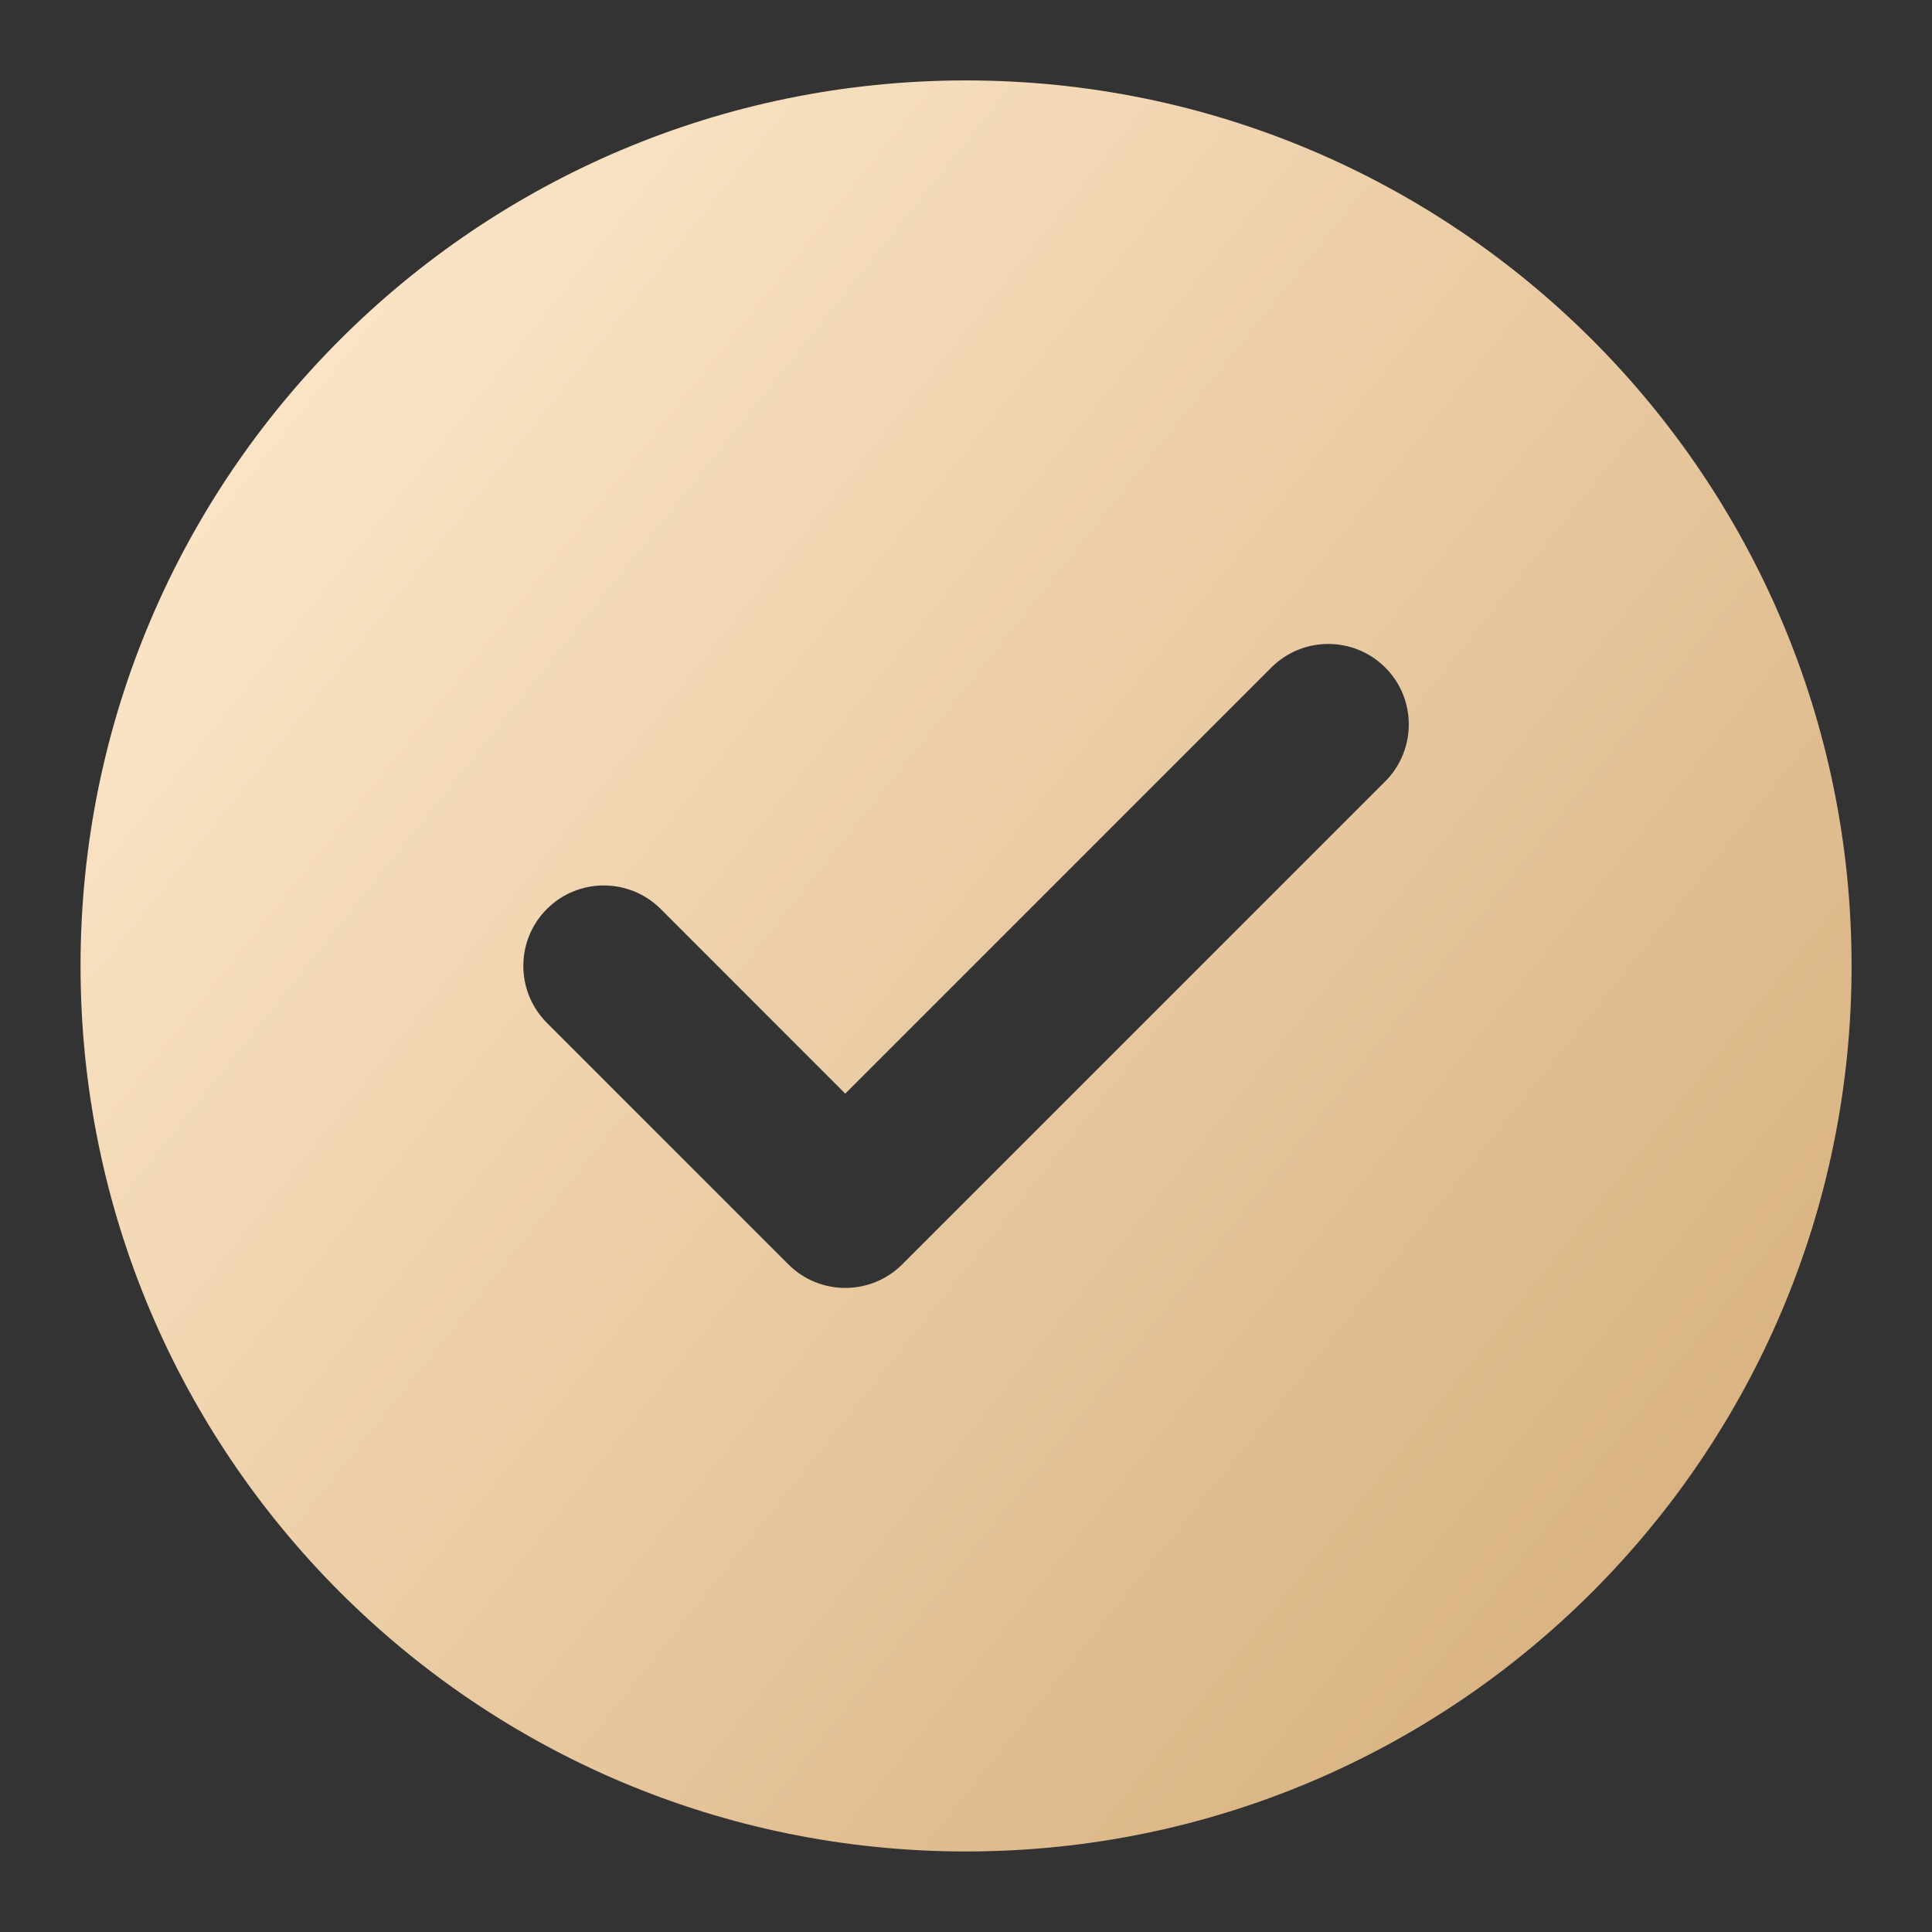 <svg width="16" height="16" viewBox="0 0 16 16" fill="none" xmlns="http://www.w3.org/2000/svg">
<rect x="0" y="0" width="16" height="16" fill="#333333" stroke="none"/>
<path fill-rule="evenodd" clip-rule="evenodd" d="M8 0.666C3.95 0.666 0.667 3.949 0.667 7.999C0.667 12.049 3.95 15.333 8 15.333C12.05 15.333 15.334 12.049 15.334 7.999C15.334 3.949 12.05 0.666 8 0.666ZM11.472 6.471C11.732 6.21 11.732 5.788 11.472 5.528C11.211 5.268 10.789 5.268 10.529 5.528L7 9.057L5.472 7.528C5.211 7.268 4.789 7.268 4.529 7.528C4.269 7.788 4.269 8.21 4.529 8.471L6.529 10.471C6.789 10.731 7.211 10.731 7.472 10.471L11.472 6.471Z" fill="url(#paint0_linear_18919_52464)"/>
<defs>
<linearGradient id="paint0_linear_18919_52464" x1="0.667" y1="3.511" x2="14.309" y2="14.426" gradientUnits="userSpaceOnUse">
<stop stop-color="#FDE8CB"/>
<stop offset="1" stop-color="#D6AE7B"/>
</linearGradient>
</defs>
</svg>
